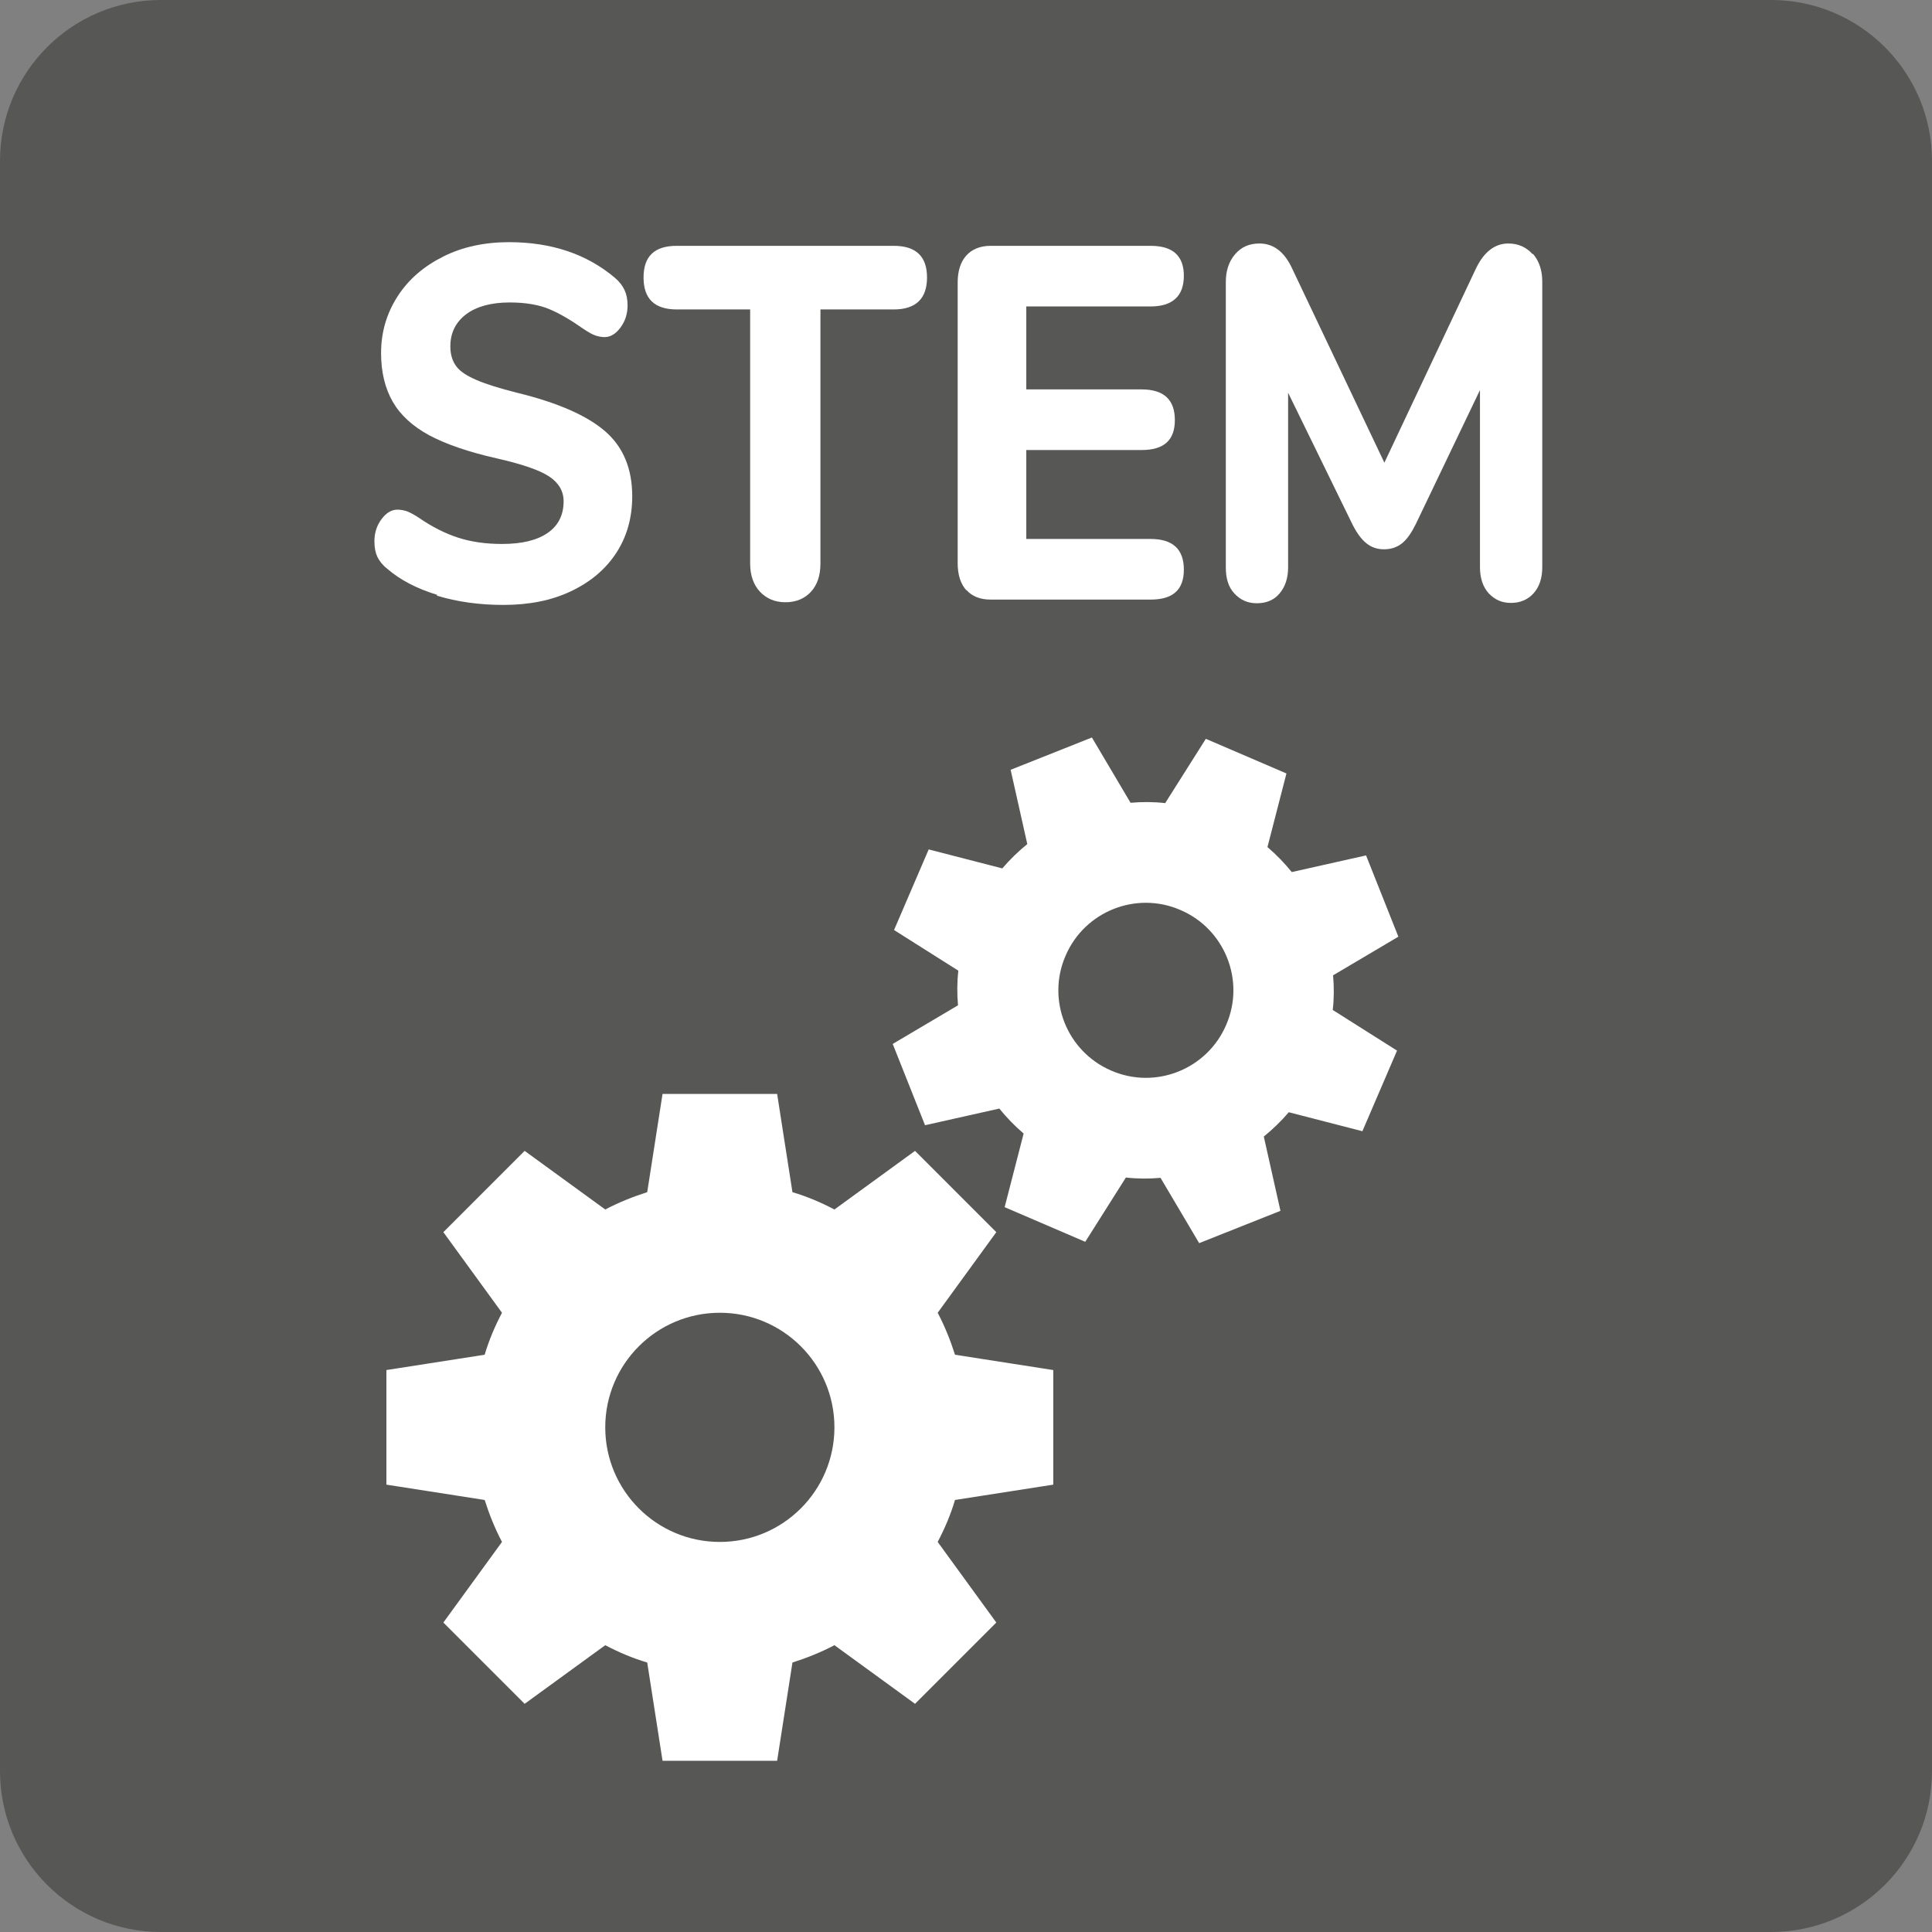 <svg width="58" height="58" viewBox="0 0 58 58" fill="none" xmlns="http://www.w3.org/2000/svg">
<rect x="0" y="0" width="58" height="58" fill="#808080" stroke="none"/>
<g clip-path="url(#clip0_1638_2138)">
<path d="M53.17 0H4.83C2.162 0 0 2.162 0 4.83V53.17C0 55.837 2.162 58 4.83 58H53.17C55.837 58 58 55.837 58 53.17V4.83C58 2.162 55.837 0 53.17 0Z" fill="#575756"/>
<path d="M13.13 17.86C12.51 17.67 12.01 17.41 11.62 17.07C11.48 16.96 11.39 16.84 11.33 16.72C11.27 16.59 11.24 16.44 11.24 16.25C11.24 16 11.31 15.78 11.45 15.59C11.59 15.4 11.75 15.3 11.93 15.3C12.03 15.3 12.13 15.32 12.22 15.35C12.32 15.39 12.43 15.45 12.57 15.54C12.96 15.81 13.35 16.01 13.75 16.14C14.15 16.27 14.59 16.33 15.07 16.33C15.67 16.33 16.12 16.22 16.44 16C16.76 15.78 16.92 15.46 16.92 15.05C16.92 14.74 16.77 14.49 16.48 14.3C16.19 14.11 15.66 13.93 14.91 13.76C14.07 13.57 13.4 13.34 12.89 13.07C12.39 12.8 12.02 12.46 11.79 12.06C11.56 11.66 11.44 11.17 11.44 10.6C11.44 9.97 11.61 9.4 11.94 8.89C12.27 8.38 12.73 7.99 13.31 7.7C13.89 7.41 14.55 7.27 15.28 7.27C16.56 7.27 17.62 7.63 18.46 8.34C18.6 8.46 18.69 8.58 18.75 8.71C18.81 8.84 18.84 8.99 18.84 9.17C18.84 9.42 18.77 9.64 18.63 9.83C18.49 10.02 18.33 10.12 18.15 10.12C18.05 10.12 17.96 10.1 17.87 10.07C17.78 10.04 17.66 9.97 17.51 9.87C17.14 9.61 16.8 9.41 16.49 9.28C16.18 9.15 15.78 9.08 15.3 9.08C14.75 9.08 14.31 9.2 14 9.43C13.68 9.67 13.52 9.99 13.52 10.4C13.52 10.64 13.58 10.84 13.7 11C13.82 11.16 14.03 11.29 14.31 11.41C14.59 11.53 15 11.66 15.52 11.79C16.75 12.09 17.63 12.48 18.17 12.95C18.71 13.42 18.98 14.07 18.98 14.9C18.98 15.54 18.82 16.11 18.5 16.6C18.18 17.09 17.73 17.47 17.14 17.75C16.55 18.03 15.88 18.16 15.11 18.16C14.4 18.16 13.73 18.07 13.11 17.88L13.13 17.86Z" fill="white"/>
<path d="M22.81 17.76C22.62 17.55 22.52 17.27 22.52 16.92V9.29H20.32C19.65 9.29 19.32 8.97 19.32 8.33C19.32 7.69 19.65 7.38 20.32 7.38H26.83C27.5 7.38 27.83 7.7 27.83 8.33C27.83 8.96 27.5 9.29 26.83 9.29H24.63V16.92C24.63 17.27 24.54 17.55 24.35 17.76C24.16 17.97 23.9 18.08 23.58 18.08C23.26 18.08 23.01 17.97 22.81 17.76Z" fill="white"/>
<path d="M29.01 17.72C28.84 17.53 28.75 17.26 28.75 16.91V8.48C28.75 8.13 28.84 7.86 29.01 7.67C29.18 7.48 29.43 7.38 29.74 7.38H34.54C35.21 7.38 35.54 7.68 35.54 8.28C35.54 8.88 35.21 9.2 34.54 9.2H30.81V11.69H34.27C34.94 11.69 35.27 12 35.27 12.61C35.27 13.22 34.94 13.51 34.27 13.51H30.81V16.18H34.54C35.21 16.18 35.54 16.49 35.54 17.1C35.54 17.71 35.21 18 34.54 18H29.74C29.42 18 29.18 17.9 29.01 17.71V17.72Z" fill="white"/>
<path d="M46.02 7.62C46.21 7.84 46.3 8.12 46.3 8.46V17.03C46.3 17.36 46.21 17.62 46.04 17.81C45.87 18 45.64 18.1 45.36 18.1C45.08 18.1 44.87 18 44.69 17.81C44.52 17.62 44.43 17.36 44.43 17.03V11.71L42.5 15.74C42.37 16 42.24 16.19 42.09 16.31C41.94 16.43 41.76 16.49 41.55 16.49C41.34 16.49 41.17 16.43 41.02 16.31C40.87 16.19 40.73 16 40.6 15.74L38.67 11.79V17.04C38.67 17.36 38.58 17.62 38.41 17.82C38.24 18.02 38.01 18.11 37.73 18.11C37.45 18.11 37.24 18.01 37.06 17.82C36.88 17.63 36.8 17.37 36.8 17.04V8.47C36.8 8.13 36.89 7.85 37.08 7.63C37.27 7.41 37.51 7.31 37.81 7.31C38.24 7.31 38.57 7.57 38.8 8.08L41.56 13.89L44.3 8.08C44.54 7.57 44.87 7.31 45.28 7.31C45.58 7.31 45.82 7.42 46.01 7.63L46.02 7.62Z" fill="white"/>
<path d="M31.62 44.57V41.13L28.67 40.67C28.53 40.23 28.36 39.81 28.15 39.41L29.91 36.99L27.47 34.55L25.05 36.31C24.65 36.1 24.23 35.92 23.79 35.79L23.33 32.84H19.89L19.43 35.79C18.99 35.93 18.57 36.1 18.17 36.31L15.75 34.55L13.31 36.99L15.07 39.41C14.86 39.81 14.68 40.23 14.55 40.67L11.6 41.13V44.57L14.55 45.03C14.69 45.47 14.86 45.89 15.07 46.29L13.31 48.71L15.75 51.15L18.17 49.39C18.57 49.6 18.99 49.78 19.43 49.91L19.89 52.86H23.33L23.79 49.91C24.23 49.77 24.65 49.6 25.05 49.39L27.47 51.15L29.91 48.71L28.15 46.29C28.36 45.89 28.54 45.47 28.67 45.03L31.62 44.57ZM21.61 46.29C19.71 46.29 18.17 44.75 18.17 42.85C18.17 40.95 19.71 39.41 21.61 39.41C23.51 39.41 25.05 40.95 25.05 42.85C25.05 44.75 23.51 46.29 21.61 46.29Z" fill="white"/>
<path d="M40.9 33.96L41.94 31.54L40.01 30.32C40.05 29.97 40.05 29.62 40.02 29.28L41.98 28.12L41.01 25.68L38.78 26.18C38.56 25.91 38.32 25.66 38.05 25.43L38.62 23.22L36.2 22.18L34.98 24.11C34.63 24.07 34.28 24.07 33.94 24.1L32.78 22.14L30.34 23.11L30.84 25.34C30.57 25.56 30.32 25.8 30.09 26.07L27.88 25.5L26.84 27.92L28.77 29.14C28.73 29.49 28.73 29.84 28.76 30.18L26.8 31.34L27.77 33.78L30 33.28C30.22 33.55 30.46 33.8 30.73 34.03L30.16 36.24L32.58 37.28L33.8 35.35C34.15 35.39 34.5 35.39 34.84 35.36L36 37.32L38.44 36.35L37.94 34.12C38.21 33.9 38.46 33.66 38.69 33.39L40.9 33.96ZM33.36 32.14C32.03 31.57 31.41 30.02 31.99 28.69C32.56 27.36 34.11 26.74 35.44 27.32C36.77 27.89 37.39 29.44 36.81 30.77C36.24 32.1 34.69 32.72 33.36 32.14Z" fill="white"/>
</g>
<defs>
<clipPath id="clip0_1638_2138">
<rect width="58" height="58" fill="white"/>
</clipPath>
</defs>
</svg>
